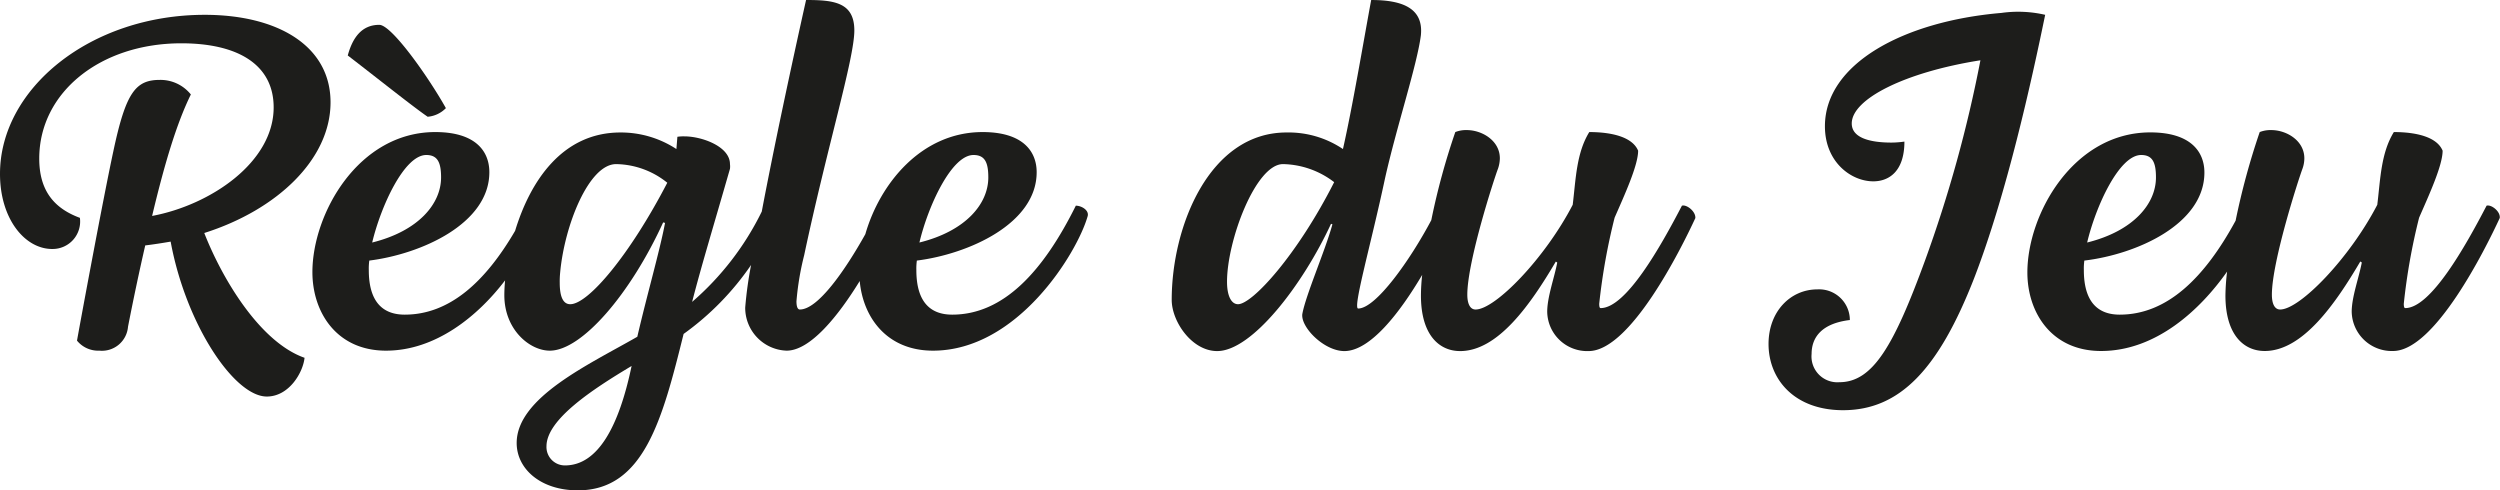<svg xmlns="http://www.w3.org/2000/svg" viewBox="0 0 301.93 59.22"><defs><style>.cls-1{fill:#1d1d1b;}</style></defs><title>regledujeu</title><g id="Calque_2" data-name="Calque 2"><g id="Calque_1-2" data-name="Calque 1"><path class="cls-1" d="M24.67,28.14c8.78-2.78,15.25-8.9,15.25-15.78S33.45,1.79,24.73,1.79C10.92,1.79,0,10.69,0,21c0,5.43,3,9.07,6.3,9.07a3.32,3.32,0,0,0,3.35-3.76c-3.12-1.15-4.91-3.29-4.91-7.16,0-8,7.39-13.92,17.16-13.92,6.87,0,11.15,2.6,11.15,7.74,0,6.64-7.63,11.79-14.68,13.11,1.5-6.29,2.95-11.15,4.68-14.67A4.71,4.71,0,0,0,19.3,9.65c-2.95,0-4.11,1.56-5.61,8.61C12.42,24.15,9.53,39.81,9.3,41.14A3.3,3.3,0,0,0,12,42.35a3.16,3.16,0,0,0,3.46-2.89c.7-3.58,1.39-6.82,2.08-9.82,1-.12,2.08-.29,3.07-.46,1.84,10,7.68,18.71,11.61,18.71,2.71,0,4.39-2.94,4.56-4.68C31.37,41.31,26.81,33.62,24.67,28.14Z"/><path class="cls-1" d="M203.13,24.84c-2.6,5-6.76,12.37-9.82,12.37-.12,0-.17-.18-.17-.52A74.72,74.72,0,0,1,195,26.29c1.16-2.66,2.84-6.3,2.84-8.09-.7-1.68-3.24-2.25-5.9-2.25-1.56,2.54-1.62,5.66-2,8.78-3.35,6.47-9.36,12.65-11.73,12.65-.69,0-1-.75-1-1.79,0-4.05,3.29-14.16,3.7-15.2a4,4,0,0,0,.23-1.27c0-2.13-2.14-3.41-4-3.41a3.52,3.52,0,0,0-1.38.24,84.21,84.21,0,0,0-2.9,10.64c-2.52,4.76-6.68,10.67-8.83,10.67-.69,0,1.56-7.8,3.24-15.71,1.38-6.18,3.87-13.69,4.33-17.27.35-3.3-2.25-4.28-6-4.28-1,5.43-2.25,12.88-3.41,18a11.76,11.76,0,0,0-6.82-2c-9.3,0-13.86,11.32-13.86,20.22,0,2.6,2.43,6.18,5.49,6.18,4.21,0,10.34-8,13.75-15.37l.17.06c-.87,3.18-3.23,8.55-3.64,10.86-.17,1.62,2.66,4.45,5.08,4.45,3.14,0,6.72-4.67,9.4-9.2a23.28,23.28,0,0,0-.15,2.5c0,4.73,2.19,6.7,4.73,6.7,4.57,0,8.5-5.61,11.56-10.81l.17.12c-.35,1.85-1.21,4.16-1.21,5.95a4.83,4.83,0,0,0,5,4.74c5,0,11.1-12.19,12.89-16.06C204.81,25.54,203.71,24.67,203.13,24.84Zm-53.61,11.9c-.81,0-1.33-1-1.33-2.71,0-5,3.47-14.21,6.76-14.21A10.44,10.44,0,0,1,161.13,22C156.68,30.79,151.25,36.74,149.52,36.74Z"/><path class="cls-1" d="M53.85,13.06C51.82,9.42,47.32,3,45.81,3,43.68,3,42.58,4.56,42,6.7c3.47,2.66,7.8,6.13,9.65,7.4A3.47,3.47,0,0,0,53.85,13.06Z"/><path class="cls-1" d="M129.93,24.84C126,32.76,121.21,38,115,38c-2.72,0-4.33-1.62-4.33-5.38a7.39,7.39,0,0,1,.06-1.15C117,30.68,125.2,27,125.2,20.8c0-2.54-1.68-4.85-6.53-4.85-7.39,0-12.41,6.23-14.16,12.33-2.46,4.4-5.73,9.1-7.91,9.1-.29,0-.41-.4-.41-1a33.79,33.79,0,0,1,.93-5.55c2.77-13.06,6.06-23.74,6.06-27.15S100.7,0,97.35,0C95.52,8.2,93.43,18,92,25.55a34.38,34.38,0,0,1-8.41,10.91c1.1-4.28,2.49-8.84,4.57-16.07a2.2,2.2,0,0,0,0-.57c0-2.14-3.41-3.35-5.49-3.35a5,5,0,0,0-.86.05L81.69,18a12.23,12.23,0,0,0-6.76-2C67.83,16,64,22,62.21,27.88,58.6,34.06,54.28,38,48.88,38c-2.72,0-4.34-1.62-4.34-5.38a7.39,7.39,0,0,1,.06-1.15C50.9,30.68,59.1,27,59.1,20.8c0-2.54-1.67-4.85-6.53-4.85-9.3,0-14.84,9.87-14.84,16.92,0,4.8,2.89,9.48,8.89,9.48S57.72,38.17,61,33.86c-.06.65-.09,1.25-.09,1.79,0,4.16,3.06,6.7,5.49,6.7,3.87,0,9.76-6.88,13.69-15.49l.23.06c-.63,3.35-2.19,8.73-3.35,13.75C71.18,44,62.4,48,62.4,53.5c0,3.12,2.88,5.72,7.39,5.72,8,0,10.23-8.67,12.77-18.89A33.49,33.49,0,0,0,90.71,32,47.2,47.2,0,0,0,90,37.15,5.18,5.18,0,0,0,95,42.35c2.86,0,6.23-4.18,8.83-8.41.4,4.4,3.28,8.41,8.85,8.41,10.22,0,17.39-11.79,18.66-16.18C131.61,25.42,130.63,24.84,129.93,24.84Zm-12.36-6.12c1.39,0,1.79.92,1.79,2.71,0,3.18-2.71,6.47-8.32,7.86C112.08,24.9,114.91,18.72,117.57,18.72Zm-66.09,0c1.38,0,1.79.92,1.79,2.71,0,3.18-2.72,6.47-8.32,7.86C46,24.9,48.82,18.72,51.48,18.72ZM68.23,56.21A2.22,2.22,0,0,1,66,53.9c0-3.23,5.54-6.87,10.28-9.7C74.76,51.48,72.22,56.21,68.23,56.21Zm.64-19.47c-.81,0-1.27-.8-1.27-2.6a10.81,10.81,0,0,1,.05-1.21c.52-5.72,3.47-13.11,6.76-13.11a10.06,10.06,0,0,1,6.18,2.25C76.09,30.74,71.06,36.74,68.87,36.74Z"/><path class="cls-1" d="M300.31,24.84c-2.6,5-6.76,12.37-9.83,12.37-.11,0-.17-.18-.17-.52a73.56,73.56,0,0,1,1.85-10.4C293.32,23.63,295,20,295,18.2c-.69-1.68-3.23-2.25-5.89-2.25-1.56,2.54-1.62,5.66-2,8.78-3.35,6.47-9.36,12.65-11.73,12.65-.7,0-1-.75-1-1.79,0-4.05,3.29-14.16,3.69-15.2a3.76,3.76,0,0,0,.23-1.27c0-2.13-2.13-3.41-4-3.41a3.57,3.57,0,0,0-1.39.24A86.72,86.72,0,0,0,270,26.65C266.26,33.54,261.74,38,256,38c-2.71,0-4.33-1.62-4.33-5.38a7.39,7.39,0,0,1,.06-1.15c6.3-.75,14.5-4.39,14.5-10.63,0-2.54-1.68-4.85-6.53-4.85-9.3,0-14.85,9.87-14.85,16.92,0,4.8,2.89,9.48,8.9,9.48,6.61,0,11.94-4.93,15.22-9.59a26.69,26.69,0,0,0-.2,2.89c0,4.73,2.2,6.7,4.74,6.7,4.56,0,8.49-5.61,11.55-10.81l.18.12c-.35,1.85-1.22,4.16-1.22,5.95a4.84,4.84,0,0,0,5,4.74c5,0,11.09-12.19,12.88-16.06C302,25.54,300.88,24.67,300.31,24.84Zm-41.72-6.12c1.39,0,1.79.92,1.79,2.71,0,3.18-2.71,6.47-8.31,7.86C253.11,24.9,255.94,18.72,258.59,18.72Z"/><path class="cls-1" d="M241.72,1.56c-11.78,1-21.32,6.12-21.32,13.69,0,4.34,3.18,6.65,5.84,6.65,1.91,0,3.76-1.22,3.76-4.8a11.27,11.27,0,0,1-1.56.12c-2.49,0-4.8-.52-4.8-2.31,0-2.95,6.41-6.19,15.54-7.63a158.41,158.41,0,0,1-6.7,24.21c-3.76,10.28-6.3,14.67-10.34,14.67a3.12,3.12,0,0,1-3.35-3.41c0-2,1.21-3.69,4.62-4.1a3.71,3.71,0,0,0-3.93-3.7c-3.23,0-5.89,2.66-5.89,6.59,0,4.27,3.12,8,9,8,6.88,0,11.56-5,15.83-15.94C242.36,23.4,245.36,9.76,247,1.79A14.49,14.49,0,0,0,241.72,1.56Z"/></g></g></svg>